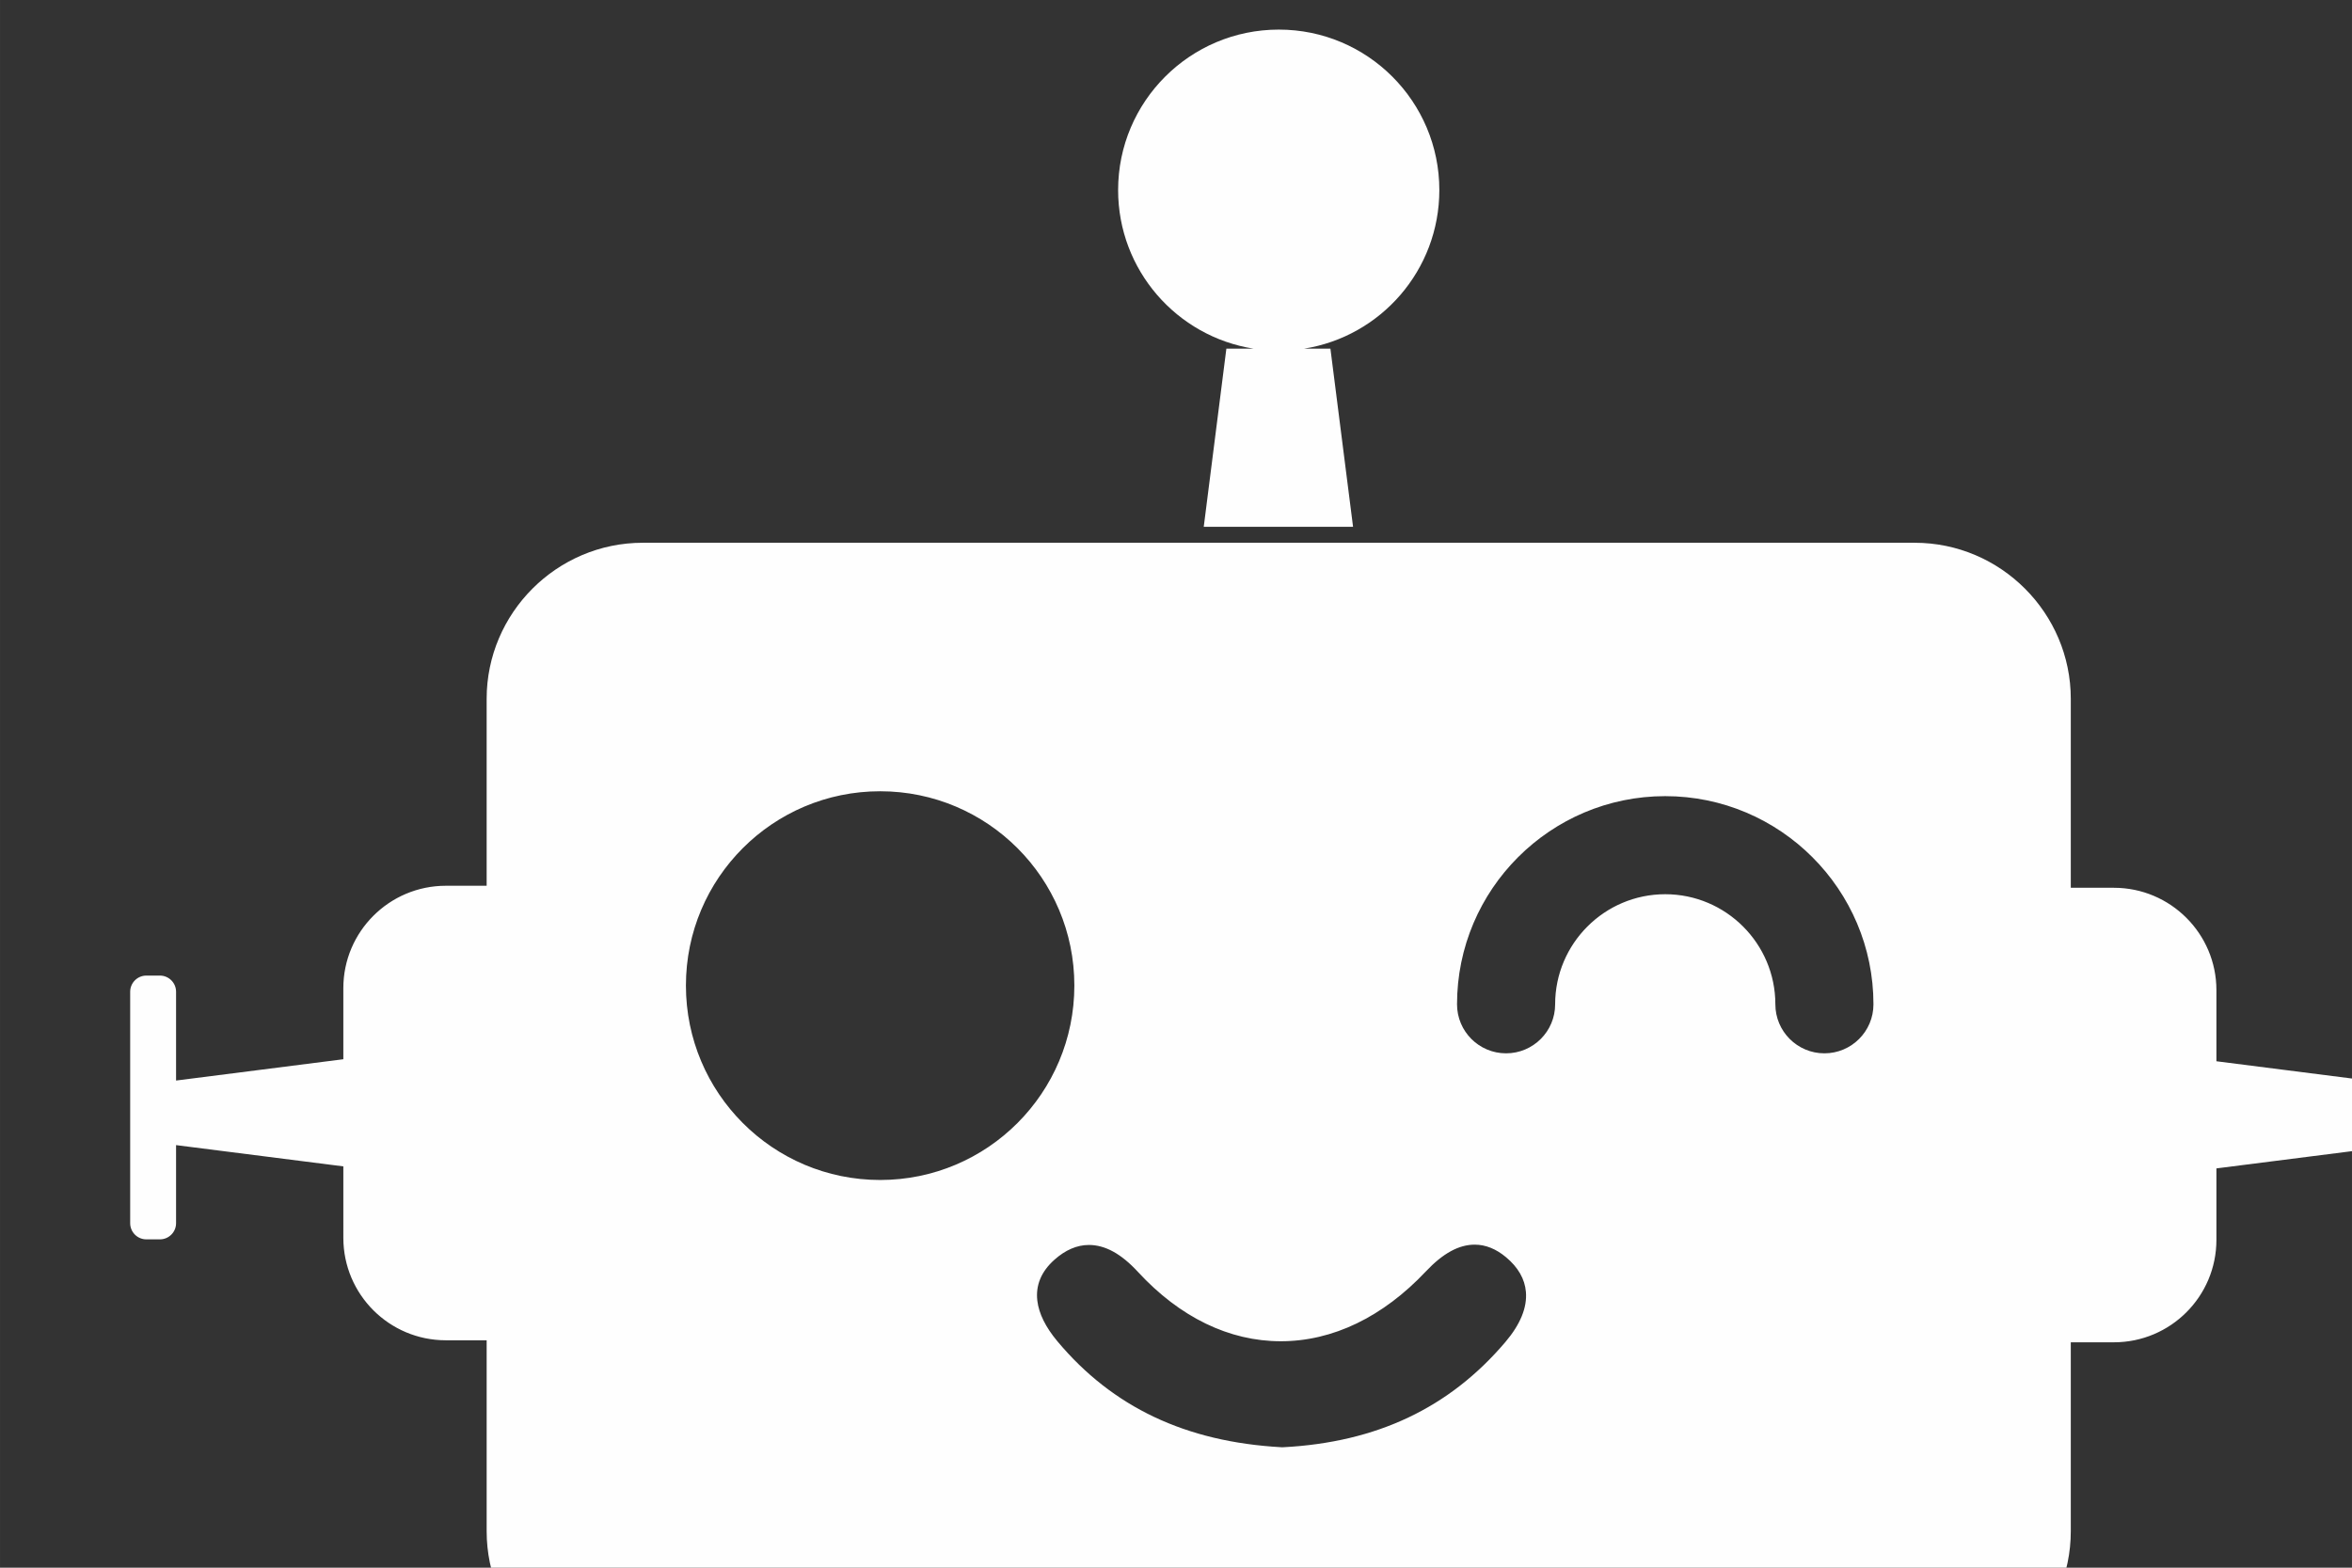<?xml version="1.0" encoding="UTF-8" standalone="no"?>
<!-- Created with Inkscape (http://www.inkscape.org/) -->

<svg
   xmlns:dc="http://purl.org/dc/elements/1.1/"
   xmlns:cc="http://creativecommons.org/ns#"
   xmlns:rdf="http://www.w3.org/1999/02/22-rdf-syntax-ns#"
   xmlns:svg="http://www.w3.org/2000/svg"
   xmlns="http://www.w3.org/2000/svg"
   xmlns:sodipodi="http://sodipodi.sourceforge.net/DTD/sodipodi-0.dtd"
   xmlns:inkscape="http://www.inkscape.org/namespaces/inkscape"
   width="300"
   height="200"
   viewBox="0 0 79.375 52.917"
   version="1.1"
   id="svg148"
   inkscape:version="0.92.5 (2060ec1f9f, 2020-04-08)"
   sodipodi:docname="chatbot.svg">
  <rect x="0" y="0" width="79.375" height="52.917" fill="#333333" stroke="none"/>
  <defs
     id="defs142" />
  <sodipodi:namedview
     id="base"
     pagecolor="#ffffff"
     bordercolor="#666666"
     borderopacity="1.0"
     inkscape:pageopacity="0.0"
     inkscape:pageshadow="2"
     inkscape:zoom="1.4"
     inkscape:cx="97.682979"
     inkscape:cy="132.65348"
     inkscape:document-units="mm"
     inkscape:current-layer="layer1"
     showgrid="false"
     inkscape:pagecheckerboard="true"
     inkscape:window-width="1280"
     inkscape:window-height="655"
     inkscape:window-x="0"
     inkscape:window-y="0"
     inkscape:window-maximized="1"
     units="px" />
  <g
     inkscape:label="Capa 1"
     inkscape:groupmode="layer"
     id="layer1"
     transform="translate(0,-244.083)">
    <g
       style="clip-rule:evenodd;fill-rule:evenodd;image-rendering:optimizeQuality;shape-rendering:geometricPrecision;text-rendering:geometricPrecision"
       id="Capa_x0020_1"
       transform="matrix(0.005,0,0,0.005,4.393,245.082)">
      <g
         id="_1141601680">
        <path
           class="fil0"
           d="m 8836.31,1083.24 c 0,540.77 -395.58,989.03 -913.2,1070.74 h 178.03 L 8254,3356.61 H 7246.18 l 152.7,-1202.63 h 183.59 C 7064.44,2072.27 6668.22,1624.01 6668.22,1083.24 6668.22,485.52 7153.98,0 7752.84,0 8351.45,0 8836.33,485.52 8836.33,1083.24 Z"
           id="path7"
           inkscape:connector-curvature="0"
           style="fill:#fefefe;fill-rule:nonzero" />
        <path
           class="fil1"
           d="m 3459.62,3464.38 h 8585.2 c 579.49,0 1053.56,474.07 1053.56,1053.56 v 1275.63 h 291.04 c 381.95,0 691.86,310.48 691.86,691.13 v 480.03 l 1128.98,143.82 v -599.42 c 0,-60.18 48.96,-109.14 109.22,-109.14 h 91.07 c 60.42,0 109.38,48.96 109.38,109.14 v 1562.39 c 0,60.42 -48.96,109.3 -109.38,109.3 h -91.07 c -60.26,0 -109.22,-48.88 -109.22,-109.3 v -527.06 l -1128.98,143.58 v 482.13 c 0,382.43 -309.91,691.86 -691.86,691.86 h -291.04 v 1275.31 c 0,579.49 -474.07,1053.56 -1053.56,1053.56 h -8585.2 c -579.49,0 -1053.56,-474.07 -1053.56,-1053.56 V 8848.4 h -275.47 c -381.95,0 -691.86,-309.51 -691.86,-691.86 V 7674.41 L 309.75,7530.83 v 527.06 c 0,60.42 -48.96,109.22 -109.3,109.22 H 109.38 C 48.96,8167.11 0,8118.31 0,8057.89 V 6495.5 c 0,-60.26 48.96,-109.22 109.38,-109.22 h 91.07 c 60.34,0 109.3,48.96 109.3,109.22 v 599.42 L 1438.73,6951.1 v -480.12 c 0,-380.58 309.91,-691.05 691.86,-691.05 h 275.47 v -1262 c 0,-579.49 474.07,-1053.56 1053.56,-1053.56 z m 4308.7,6105.9 C 7124.78,9534.14 6631.03,9300.3 6258.6,8855.43 6178.74,8760 6133.09,8667.64 6122.92,8581.09 c -12.18,-104.14 26.54,-196.98 115.03,-276.03 74.37,-66.55 152.94,-100.19 233.12,-100.19 109.87,0 218.2,59.53 331.21,182.14 282.33,306.12 615.71,467.93 964.02,467.93 350.08,0 688.87,-163.26 979.67,-471.97 114.3,-121.32 221.91,-180.2 329.11,-180.2 72.92,0 144.07,28.39 211.5,84.94 81.55,68.08 126.56,146.65 134.06,233.52 9.12,106.07 -37.67,220.21 -138.74,339.19 -377.99,444.78 -868.51,677.02 -1499.23,710.01 l -7.26,0.32 -7.1,-0.48 z M 6372.82,6453.4 c 0,725.09 -586.59,1312.81 -1310.8,1312.81 -724.29,0 -1310.96,-587.72 -1310.96,-1312.81 0,-724.29 586.67,-1311.44 1310.96,-1311.44 724.21,0 1310.8,587.16 1310.8,1311.44 z m 5062.5,457.77 c -182.71,0 -330.97,-148.18 -330.97,-330.97 0,-409.7 -333.39,-743.16 -743.32,-743.16 -409.7,0 -743.08,333.47 -743.08,743.16 0,182.79 -148.34,330.97 -331.29,330.97 -182.71,0 -330.89,-148.18 -330.89,-330.97 0,-774.86 630.31,-1405.26 1405.26,-1405.26 774.86,0 1405.42,630.39 1405.42,1405.26 0,182.79 -148.26,330.97 -331.13,330.97 z"
           id="path9"
           inkscape:connector-curvature="0"
           style="fill:#fefefe" />
      </g>
    </g>
  </g>
  <style
     id="style215"
     type="text/css">
	.st0{fill:#FFFFFF;}
</style>
</svg>
